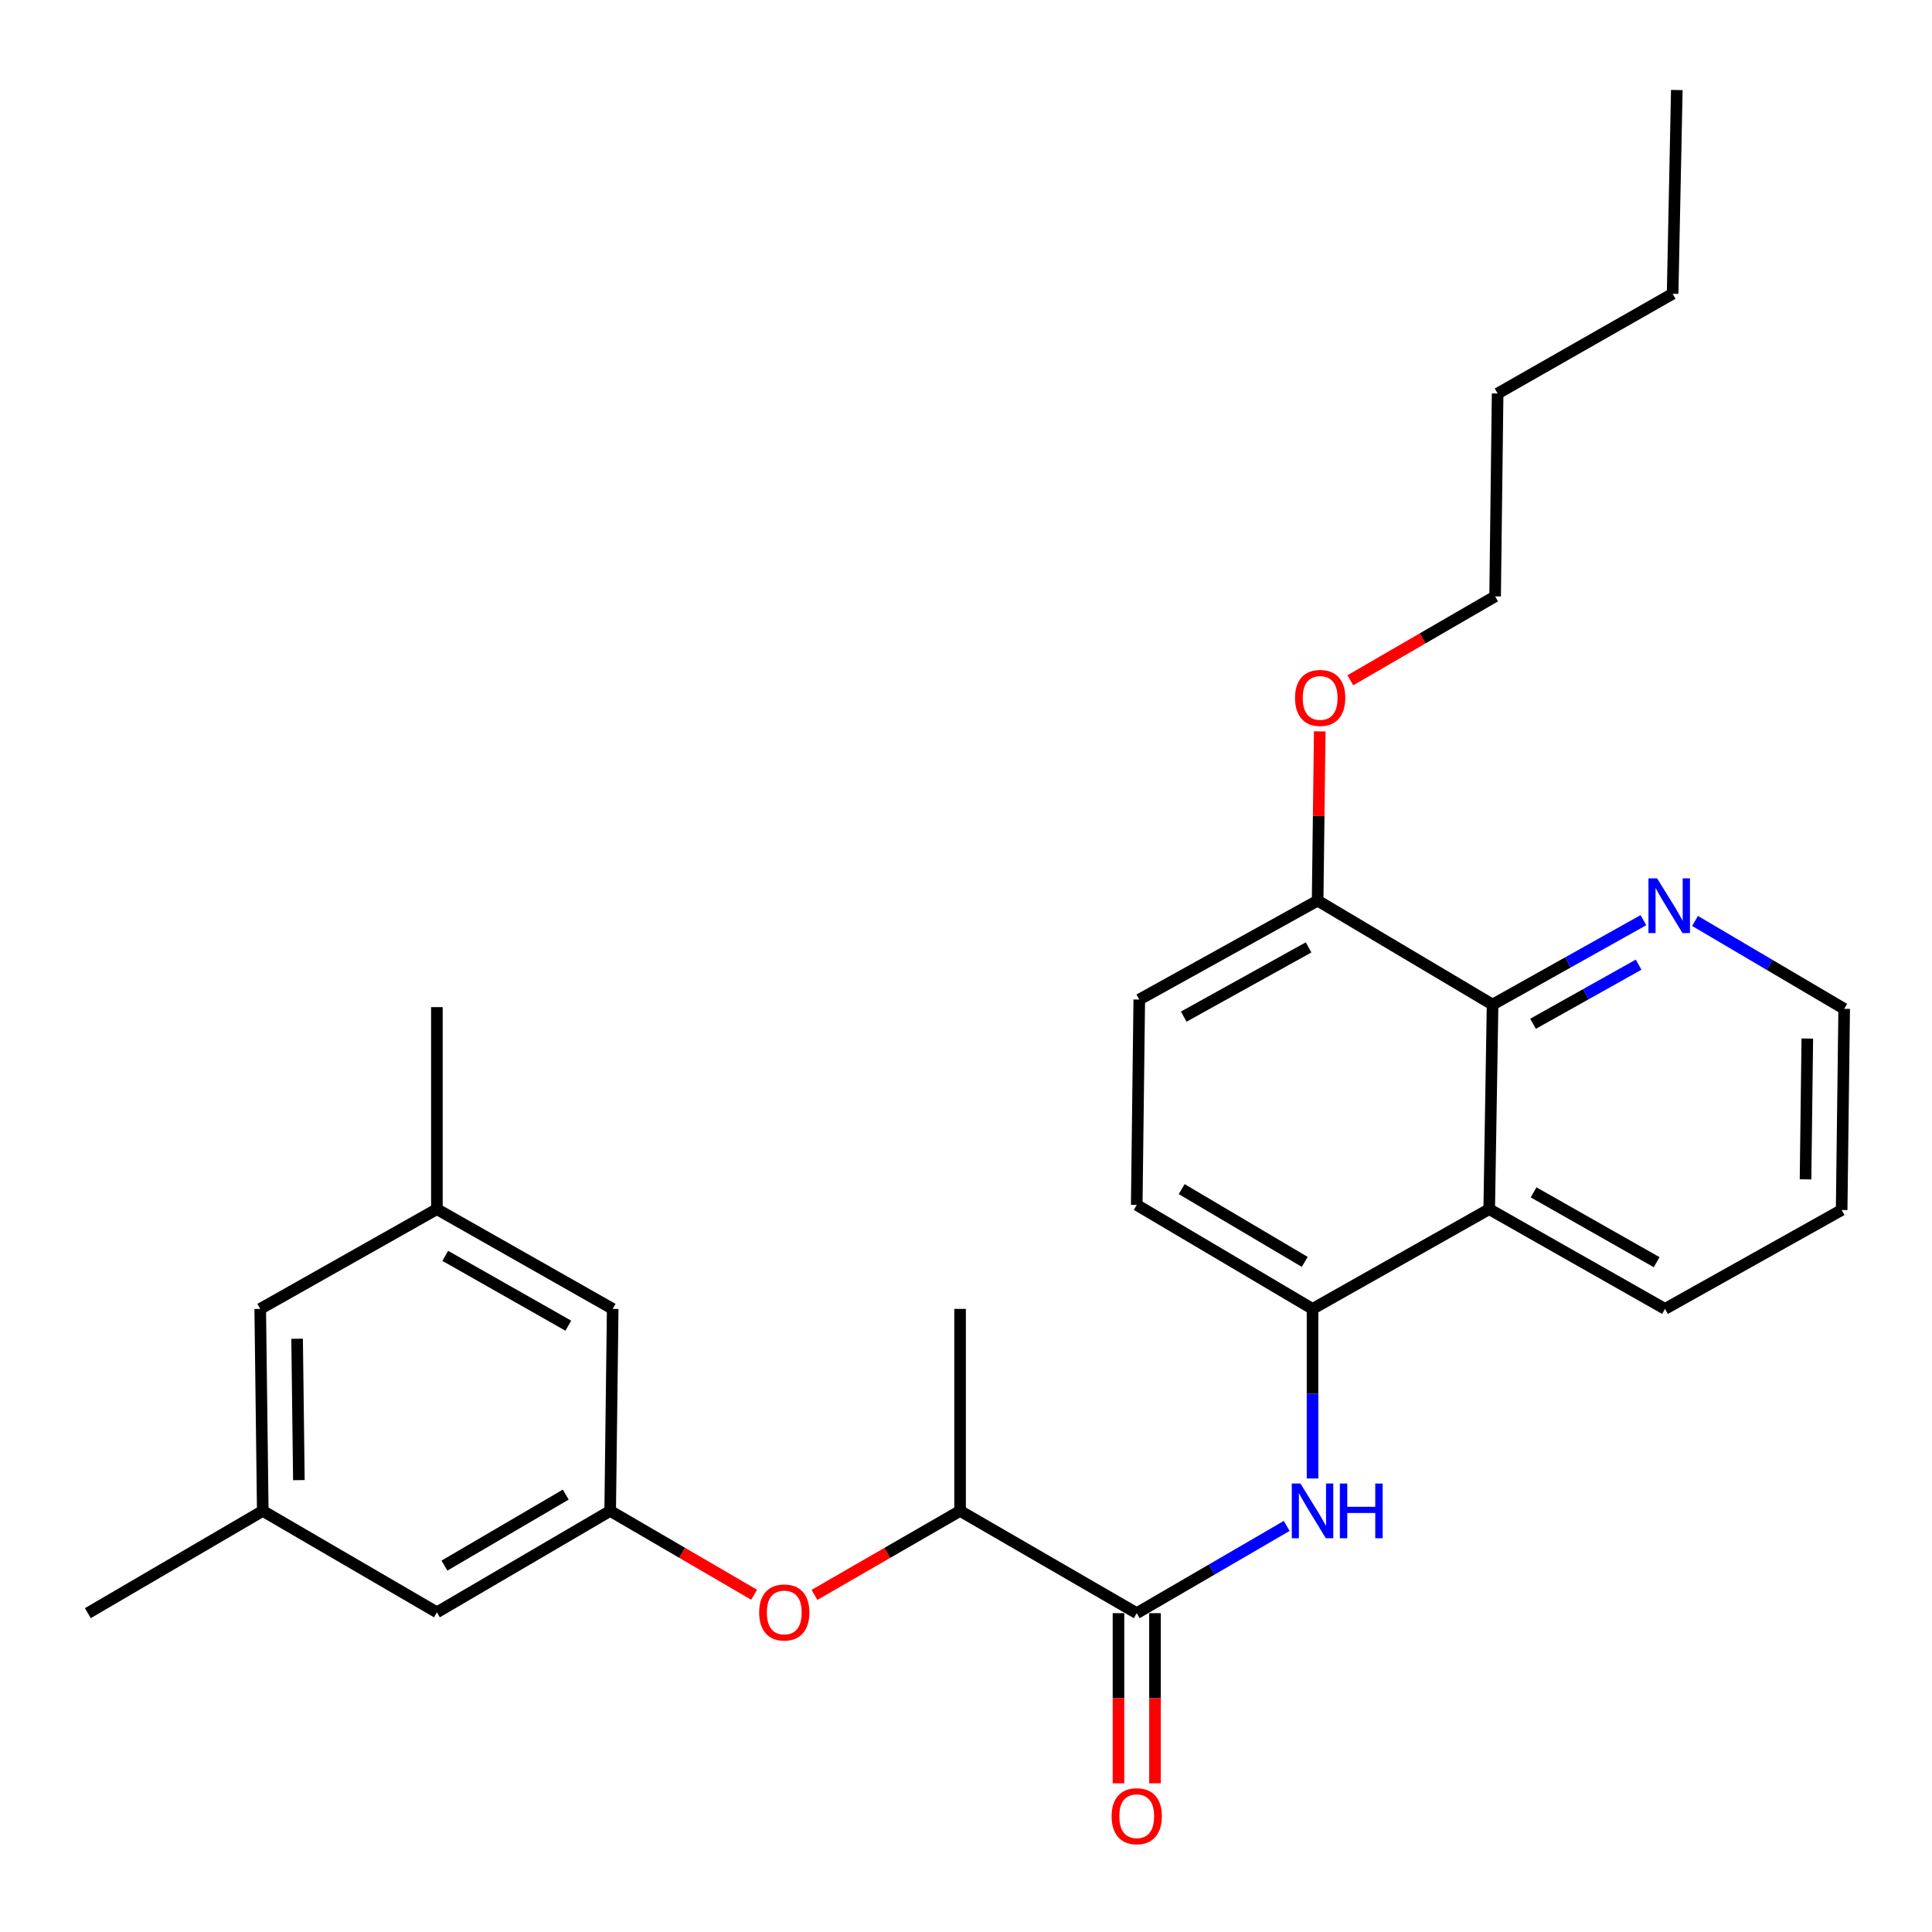 <?xml version='1.0' encoding='iso-8859-1'?>
<svg version='1.1' baseProfile='full'
              xmlns='http://www.w3.org/2000/svg'
                      xmlns:rdkit='http://www.rdkit.org/xml'
                      xmlns:xlink='http://www.w3.org/1999/xlink'
                  xml:space='preserve'
width='1000px' height='1000px' viewBox='0 0 1000 1000'>
<!-- END OF HEADER -->
<rect style='opacity:1.0;fill:#FFFFFF;stroke:none' width='1000' height='1000' x='0' y='0'> </rect>
<path class='bond-0' d='M 588.372,834.971 L 627.183,812.394' style='fill:none;fill-rule:evenodd;stroke:#000000;stroke-width:6px;stroke-linecap:butt;stroke-linejoin:miter;stroke-opacity:1' />
<path class='bond-0' d='M 627.183,812.394 L 665.995,789.817' style='fill:none;fill-rule:evenodd;stroke:#0000FF;stroke-width:6px;stroke-linecap:butt;stroke-linejoin:miter;stroke-opacity:1' />
<path class='bond-6' d='M 588.372,834.971 L 496.936,782.039' style='fill:none;fill-rule:evenodd;stroke:#000000;stroke-width:6px;stroke-linecap:butt;stroke-linejoin:miter;stroke-opacity:1' />
<path class='bond-9' d='M 578.927,834.971 L 578.927,879.006' style='fill:none;fill-rule:evenodd;stroke:#000000;stroke-width:6px;stroke-linecap:butt;stroke-linejoin:miter;stroke-opacity:1' />
<path class='bond-9' d='M 578.927,879.006 L 578.927,923.041' style='fill:none;fill-rule:evenodd;stroke:#FF0000;stroke-width:6px;stroke-linecap:butt;stroke-linejoin:miter;stroke-opacity:1' />
<path class='bond-9' d='M 597.816,834.971 L 597.816,879.006' style='fill:none;fill-rule:evenodd;stroke:#000000;stroke-width:6px;stroke-linecap:butt;stroke-linejoin:miter;stroke-opacity:1' />
<path class='bond-9' d='M 597.816,879.006 L 597.816,923.041' style='fill:none;fill-rule:evenodd;stroke:#FF0000;stroke-width:6px;stroke-linecap:butt;stroke-linejoin:miter;stroke-opacity:1' />
<path class='bond-2' d='M 679.367,765.265 L 679.367,721.375' style='fill:none;fill-rule:evenodd;stroke:#0000FF;stroke-width:6px;stroke-linecap:butt;stroke-linejoin:miter;stroke-opacity:1' />
<path class='bond-2' d='M 679.367,721.375 L 679.367,677.485' style='fill:none;fill-rule:evenodd;stroke:#000000;stroke-width:6px;stroke-linecap:butt;stroke-linejoin:miter;stroke-opacity:1' />
<path class='bond-1' d='M 770.813,625.854 L 679.367,677.485' style='fill:none;fill-rule:evenodd;stroke:#000000;stroke-width:6px;stroke-linecap:butt;stroke-linejoin:miter;stroke-opacity:1' />
<path class='bond-3' d='M 770.813,625.854 L 772.555,519.978' style='fill:none;fill-rule:evenodd;stroke:#000000;stroke-width:6px;stroke-linecap:butt;stroke-linejoin:miter;stroke-opacity:1' />
<path class='bond-18' d='M 770.813,625.854 L 861.808,677.485' style='fill:none;fill-rule:evenodd;stroke:#000000;stroke-width:6px;stroke-linecap:butt;stroke-linejoin:miter;stroke-opacity:1' />
<path class='bond-18' d='M 793.784,617.169 L 857.481,653.311' style='fill:none;fill-rule:evenodd;stroke:#000000;stroke-width:6px;stroke-linecap:butt;stroke-linejoin:miter;stroke-opacity:1' />
<path class='bond-10' d='M 679.367,677.485 L 588.372,623.671' style='fill:none;fill-rule:evenodd;stroke:#000000;stroke-width:6px;stroke-linecap:butt;stroke-linejoin:miter;stroke-opacity:1' />
<path class='bond-10' d='M 675.333,653.154 L 611.636,615.484' style='fill:none;fill-rule:evenodd;stroke:#000000;stroke-width:6px;stroke-linecap:butt;stroke-linejoin:miter;stroke-opacity:1' />
<path class='bond-7' d='M 772.555,519.978 L 811.588,498.127' style='fill:none;fill-rule:evenodd;stroke:#000000;stroke-width:6px;stroke-linecap:butt;stroke-linejoin:miter;stroke-opacity:1' />
<path class='bond-7' d='M 811.588,498.127 L 850.621,476.276' style='fill:none;fill-rule:evenodd;stroke:#0000FF;stroke-width:6px;stroke-linecap:butt;stroke-linejoin:miter;stroke-opacity:1' />
<path class='bond-7' d='M 793.492,529.905 L 820.815,514.609' style='fill:none;fill-rule:evenodd;stroke:#000000;stroke-width:6px;stroke-linecap:butt;stroke-linejoin:miter;stroke-opacity:1' />
<path class='bond-7' d='M 820.815,514.609 L 848.138,499.314' style='fill:none;fill-rule:evenodd;stroke:#0000FF;stroke-width:6px;stroke-linecap:butt;stroke-linejoin:miter;stroke-opacity:1' />
<path class='bond-28' d='M 772.555,519.978 L 682.001,466.174' style='fill:none;fill-rule:evenodd;stroke:#000000;stroke-width:6px;stroke-linecap:butt;stroke-linejoin:miter;stroke-opacity:1' />
<path class='bond-4' d='M 315.827,782.039 L 353.08,803.739' style='fill:none;fill-rule:evenodd;stroke:#000000;stroke-width:6px;stroke-linecap:butt;stroke-linejoin:miter;stroke-opacity:1' />
<path class='bond-4' d='M 353.08,803.739 L 390.333,825.439' style='fill:none;fill-rule:evenodd;stroke:#FF0000;stroke-width:6px;stroke-linecap:butt;stroke-linejoin:miter;stroke-opacity:1' />
<path class='bond-14' d='M 315.827,782.039 L 317.128,677.485' style='fill:none;fill-rule:evenodd;stroke:#000000;stroke-width:6px;stroke-linecap:butt;stroke-linejoin:miter;stroke-opacity:1' />
<path class='bond-15' d='M 315.827,782.039 L 226.133,834.531' style='fill:none;fill-rule:evenodd;stroke:#000000;stroke-width:6px;stroke-linecap:butt;stroke-linejoin:miter;stroke-opacity:1' />
<path class='bond-15' d='M 292.832,773.61 L 230.046,810.354' style='fill:none;fill-rule:evenodd;stroke:#000000;stroke-width:6px;stroke-linecap:butt;stroke-linejoin:miter;stroke-opacity:1' />
<path class='bond-5' d='M 421.567,825.516 L 459.251,803.777' style='fill:none;fill-rule:evenodd;stroke:#FF0000;stroke-width:6px;stroke-linecap:butt;stroke-linejoin:miter;stroke-opacity:1' />
<path class='bond-5' d='M 459.251,803.777 L 496.936,782.039' style='fill:none;fill-rule:evenodd;stroke:#000000;stroke-width:6px;stroke-linecap:butt;stroke-linejoin:miter;stroke-opacity:1' />
<path class='bond-20' d='M 496.936,782.039 L 496.936,677.485' style='fill:none;fill-rule:evenodd;stroke:#000000;stroke-width:6px;stroke-linecap:butt;stroke-linejoin:miter;stroke-opacity:1' />
<path class='bond-30' d='M 877.349,476.676 L 915.947,499.423' style='fill:none;fill-rule:evenodd;stroke:#0000FF;stroke-width:6px;stroke-linecap:butt;stroke-linejoin:miter;stroke-opacity:1' />
<path class='bond-30' d='M 915.947,499.423 L 954.545,522.171' style='fill:none;fill-rule:evenodd;stroke:#000000;stroke-width:6px;stroke-linecap:butt;stroke-linejoin:miter;stroke-opacity:1' />
<path class='bond-8' d='M 682.001,466.174 L 589.683,517.365' style='fill:none;fill-rule:evenodd;stroke:#000000;stroke-width:6px;stroke-linecap:butt;stroke-linejoin:miter;stroke-opacity:1' />
<path class='bond-8' d='M 677.314,490.372 L 612.691,526.206' style='fill:none;fill-rule:evenodd;stroke:#000000;stroke-width:6px;stroke-linecap:butt;stroke-linejoin:miter;stroke-opacity:1' />
<path class='bond-17' d='M 682.001,466.174 L 682.548,422.364' style='fill:none;fill-rule:evenodd;stroke:#000000;stroke-width:6px;stroke-linecap:butt;stroke-linejoin:miter;stroke-opacity:1' />
<path class='bond-17' d='M 682.548,422.364 L 683.095,378.554' style='fill:none;fill-rule:evenodd;stroke:#FF0000;stroke-width:6px;stroke-linecap:butt;stroke-linejoin:miter;stroke-opacity:1' />
<path class='bond-11' d='M 588.372,623.671 L 589.683,517.365' style='fill:none;fill-rule:evenodd;stroke:#000000;stroke-width:6px;stroke-linecap:butt;stroke-linejoin:miter;stroke-opacity:1' />
<path class='bond-12' d='M 226.133,625.854 L 317.128,677.485' style='fill:none;fill-rule:evenodd;stroke:#000000;stroke-width:6px;stroke-linecap:butt;stroke-linejoin:miter;stroke-opacity:1' />
<path class='bond-12' d='M 230.46,650.027 L 294.157,686.169' style='fill:none;fill-rule:evenodd;stroke:#000000;stroke-width:6px;stroke-linecap:butt;stroke-linejoin:miter;stroke-opacity:1' />
<path class='bond-21' d='M 226.133,625.854 L 226.133,521.289' style='fill:none;fill-rule:evenodd;stroke:#000000;stroke-width:6px;stroke-linecap:butt;stroke-linejoin:miter;stroke-opacity:1' />
<path class='bond-29' d='M 226.133,625.854 L 134.697,677.485' style='fill:none;fill-rule:evenodd;stroke:#000000;stroke-width:6px;stroke-linecap:butt;stroke-linejoin:miter;stroke-opacity:1' />
<path class='bond-13' d='M 136.009,782.039 L 226.133,834.531' style='fill:none;fill-rule:evenodd;stroke:#000000;stroke-width:6px;stroke-linecap:butt;stroke-linejoin:miter;stroke-opacity:1' />
<path class='bond-16' d='M 136.009,782.039 L 134.697,677.485' style='fill:none;fill-rule:evenodd;stroke:#000000;stroke-width:6px;stroke-linecap:butt;stroke-linejoin:miter;stroke-opacity:1' />
<path class='bond-16' d='M 154.7,766.119 L 153.782,692.931' style='fill:none;fill-rule:evenodd;stroke:#000000;stroke-width:6px;stroke-linecap:butt;stroke-linejoin:miter;stroke-opacity:1' />
<path class='bond-22' d='M 136.009,782.039 L 45.455,834.971' style='fill:none;fill-rule:evenodd;stroke:#000000;stroke-width:6px;stroke-linecap:butt;stroke-linejoin:miter;stroke-opacity:1' />
<path class='bond-23' d='M 698.929,352.116 L 736.398,330.397' style='fill:none;fill-rule:evenodd;stroke:#FF0000;stroke-width:6px;stroke-linecap:butt;stroke-linejoin:miter;stroke-opacity:1' />
<path class='bond-23' d='M 736.398,330.397 L 773.867,308.677' style='fill:none;fill-rule:evenodd;stroke:#000000;stroke-width:6px;stroke-linecap:butt;stroke-linejoin:miter;stroke-opacity:1' />
<path class='bond-24' d='M 861.808,677.485 L 953.234,626.294' style='fill:none;fill-rule:evenodd;stroke:#000000;stroke-width:6px;stroke-linecap:butt;stroke-linejoin:miter;stroke-opacity:1' />
<path class='bond-19' d='M 954.545,522.171 L 953.234,626.294' style='fill:none;fill-rule:evenodd;stroke:#000000;stroke-width:6px;stroke-linecap:butt;stroke-linejoin:miter;stroke-opacity:1' />
<path class='bond-19' d='M 935.461,537.551 L 934.542,610.438' style='fill:none;fill-rule:evenodd;stroke:#000000;stroke-width:6px;stroke-linecap:butt;stroke-linejoin:miter;stroke-opacity:1' />
<path class='bond-25' d='M 773.867,308.677 L 775.168,203.683' style='fill:none;fill-rule:evenodd;stroke:#000000;stroke-width:6px;stroke-linecap:butt;stroke-linejoin:miter;stroke-opacity:1' />
<path class='bond-26' d='M 775.168,203.683 L 865.744,152.051' style='fill:none;fill-rule:evenodd;stroke:#000000;stroke-width:6px;stroke-linecap:butt;stroke-linejoin:miter;stroke-opacity:1' />
<path class='bond-27' d='M 865.744,152.051 L 867.916,46.595' style='fill:none;fill-rule:evenodd;stroke:#000000;stroke-width:6px;stroke-linecap:butt;stroke-linejoin:miter;stroke-opacity:1' />
<path  class='atom-1' d='M 673.107 767.879
L 682.387 782.879
Q 683.307 784.359, 684.787 787.039
Q 686.267 789.719, 686.347 789.879
L 686.347 767.879
L 690.107 767.879
L 690.107 796.199
L 686.227 796.199
L 676.267 779.799
Q 675.107 777.879, 673.867 775.679
Q 672.667 773.479, 672.307 772.799
L 672.307 796.199
L 668.627 796.199
L 668.627 767.879
L 673.107 767.879
' fill='#0000FF'/>
<path  class='atom-1' d='M 693.507 767.879
L 697.347 767.879
L 697.347 779.919
L 711.827 779.919
L 711.827 767.879
L 715.667 767.879
L 715.667 796.199
L 711.827 796.199
L 711.827 783.119
L 697.347 783.119
L 697.347 796.199
L 693.507 796.199
L 693.507 767.879
' fill='#0000FF'/>
<path  class='atom-6' d='M 392.941 834.611
Q 392.941 827.811, 396.301 824.011
Q 399.661 820.211, 405.941 820.211
Q 412.221 820.211, 415.581 824.011
Q 418.941 827.811, 418.941 834.611
Q 418.941 841.491, 415.541 845.411
Q 412.141 849.291, 405.941 849.291
Q 399.701 849.291, 396.301 845.411
Q 392.941 841.531, 392.941 834.611
M 405.941 846.091
Q 410.261 846.091, 412.581 843.211
Q 414.941 840.291, 414.941 834.611
Q 414.941 829.051, 412.581 826.251
Q 410.261 823.411, 405.941 823.411
Q 401.621 823.411, 399.261 826.211
Q 396.941 829.011, 396.941 834.611
Q 396.941 840.331, 399.261 843.211
Q 401.621 846.091, 405.941 846.091
' fill='#FF0000'/>
<path  class='atom-8' d='M 857.721 454.637
L 867.001 469.637
Q 867.921 471.117, 869.401 473.797
Q 870.881 476.477, 870.961 476.637
L 870.961 454.637
L 874.721 454.637
L 874.721 482.957
L 870.841 482.957
L 860.881 466.557
Q 859.721 464.637, 858.481 462.437
Q 857.281 460.237, 856.921 459.557
L 856.921 482.957
L 853.241 482.957
L 853.241 454.637
L 857.721 454.637
' fill='#0000FF'/>
<path  class='atom-10' d='M 575.372 940.067
Q 575.372 933.267, 578.732 929.467
Q 582.092 925.667, 588.372 925.667
Q 594.652 925.667, 598.012 929.467
Q 601.372 933.267, 601.372 940.067
Q 601.372 946.947, 597.972 950.867
Q 594.572 954.747, 588.372 954.747
Q 582.132 954.747, 578.732 950.867
Q 575.372 946.987, 575.372 940.067
M 588.372 951.547
Q 592.692 951.547, 595.012 948.667
Q 597.372 945.747, 597.372 940.067
Q 597.372 934.507, 595.012 931.707
Q 592.692 928.867, 588.372 928.867
Q 584.052 928.867, 581.692 931.667
Q 579.372 934.467, 579.372 940.067
Q 579.372 945.787, 581.692 948.667
Q 584.052 951.547, 588.372 951.547
' fill='#FF0000'/>
<path  class='atom-18' d='M 670.313 361.249
Q 670.313 354.449, 673.673 350.649
Q 677.033 346.849, 683.313 346.849
Q 689.593 346.849, 692.953 350.649
Q 696.313 354.449, 696.313 361.249
Q 696.313 368.129, 692.913 372.049
Q 689.513 375.929, 683.313 375.929
Q 677.073 375.929, 673.673 372.049
Q 670.313 368.169, 670.313 361.249
M 683.313 372.729
Q 687.633 372.729, 689.953 369.849
Q 692.313 366.929, 692.313 361.249
Q 692.313 355.689, 689.953 352.889
Q 687.633 350.049, 683.313 350.049
Q 678.993 350.049, 676.633 352.849
Q 674.313 355.649, 674.313 361.249
Q 674.313 366.969, 676.633 369.849
Q 678.993 372.729, 683.313 372.729
' fill='#FF0000'/>
</svg>

